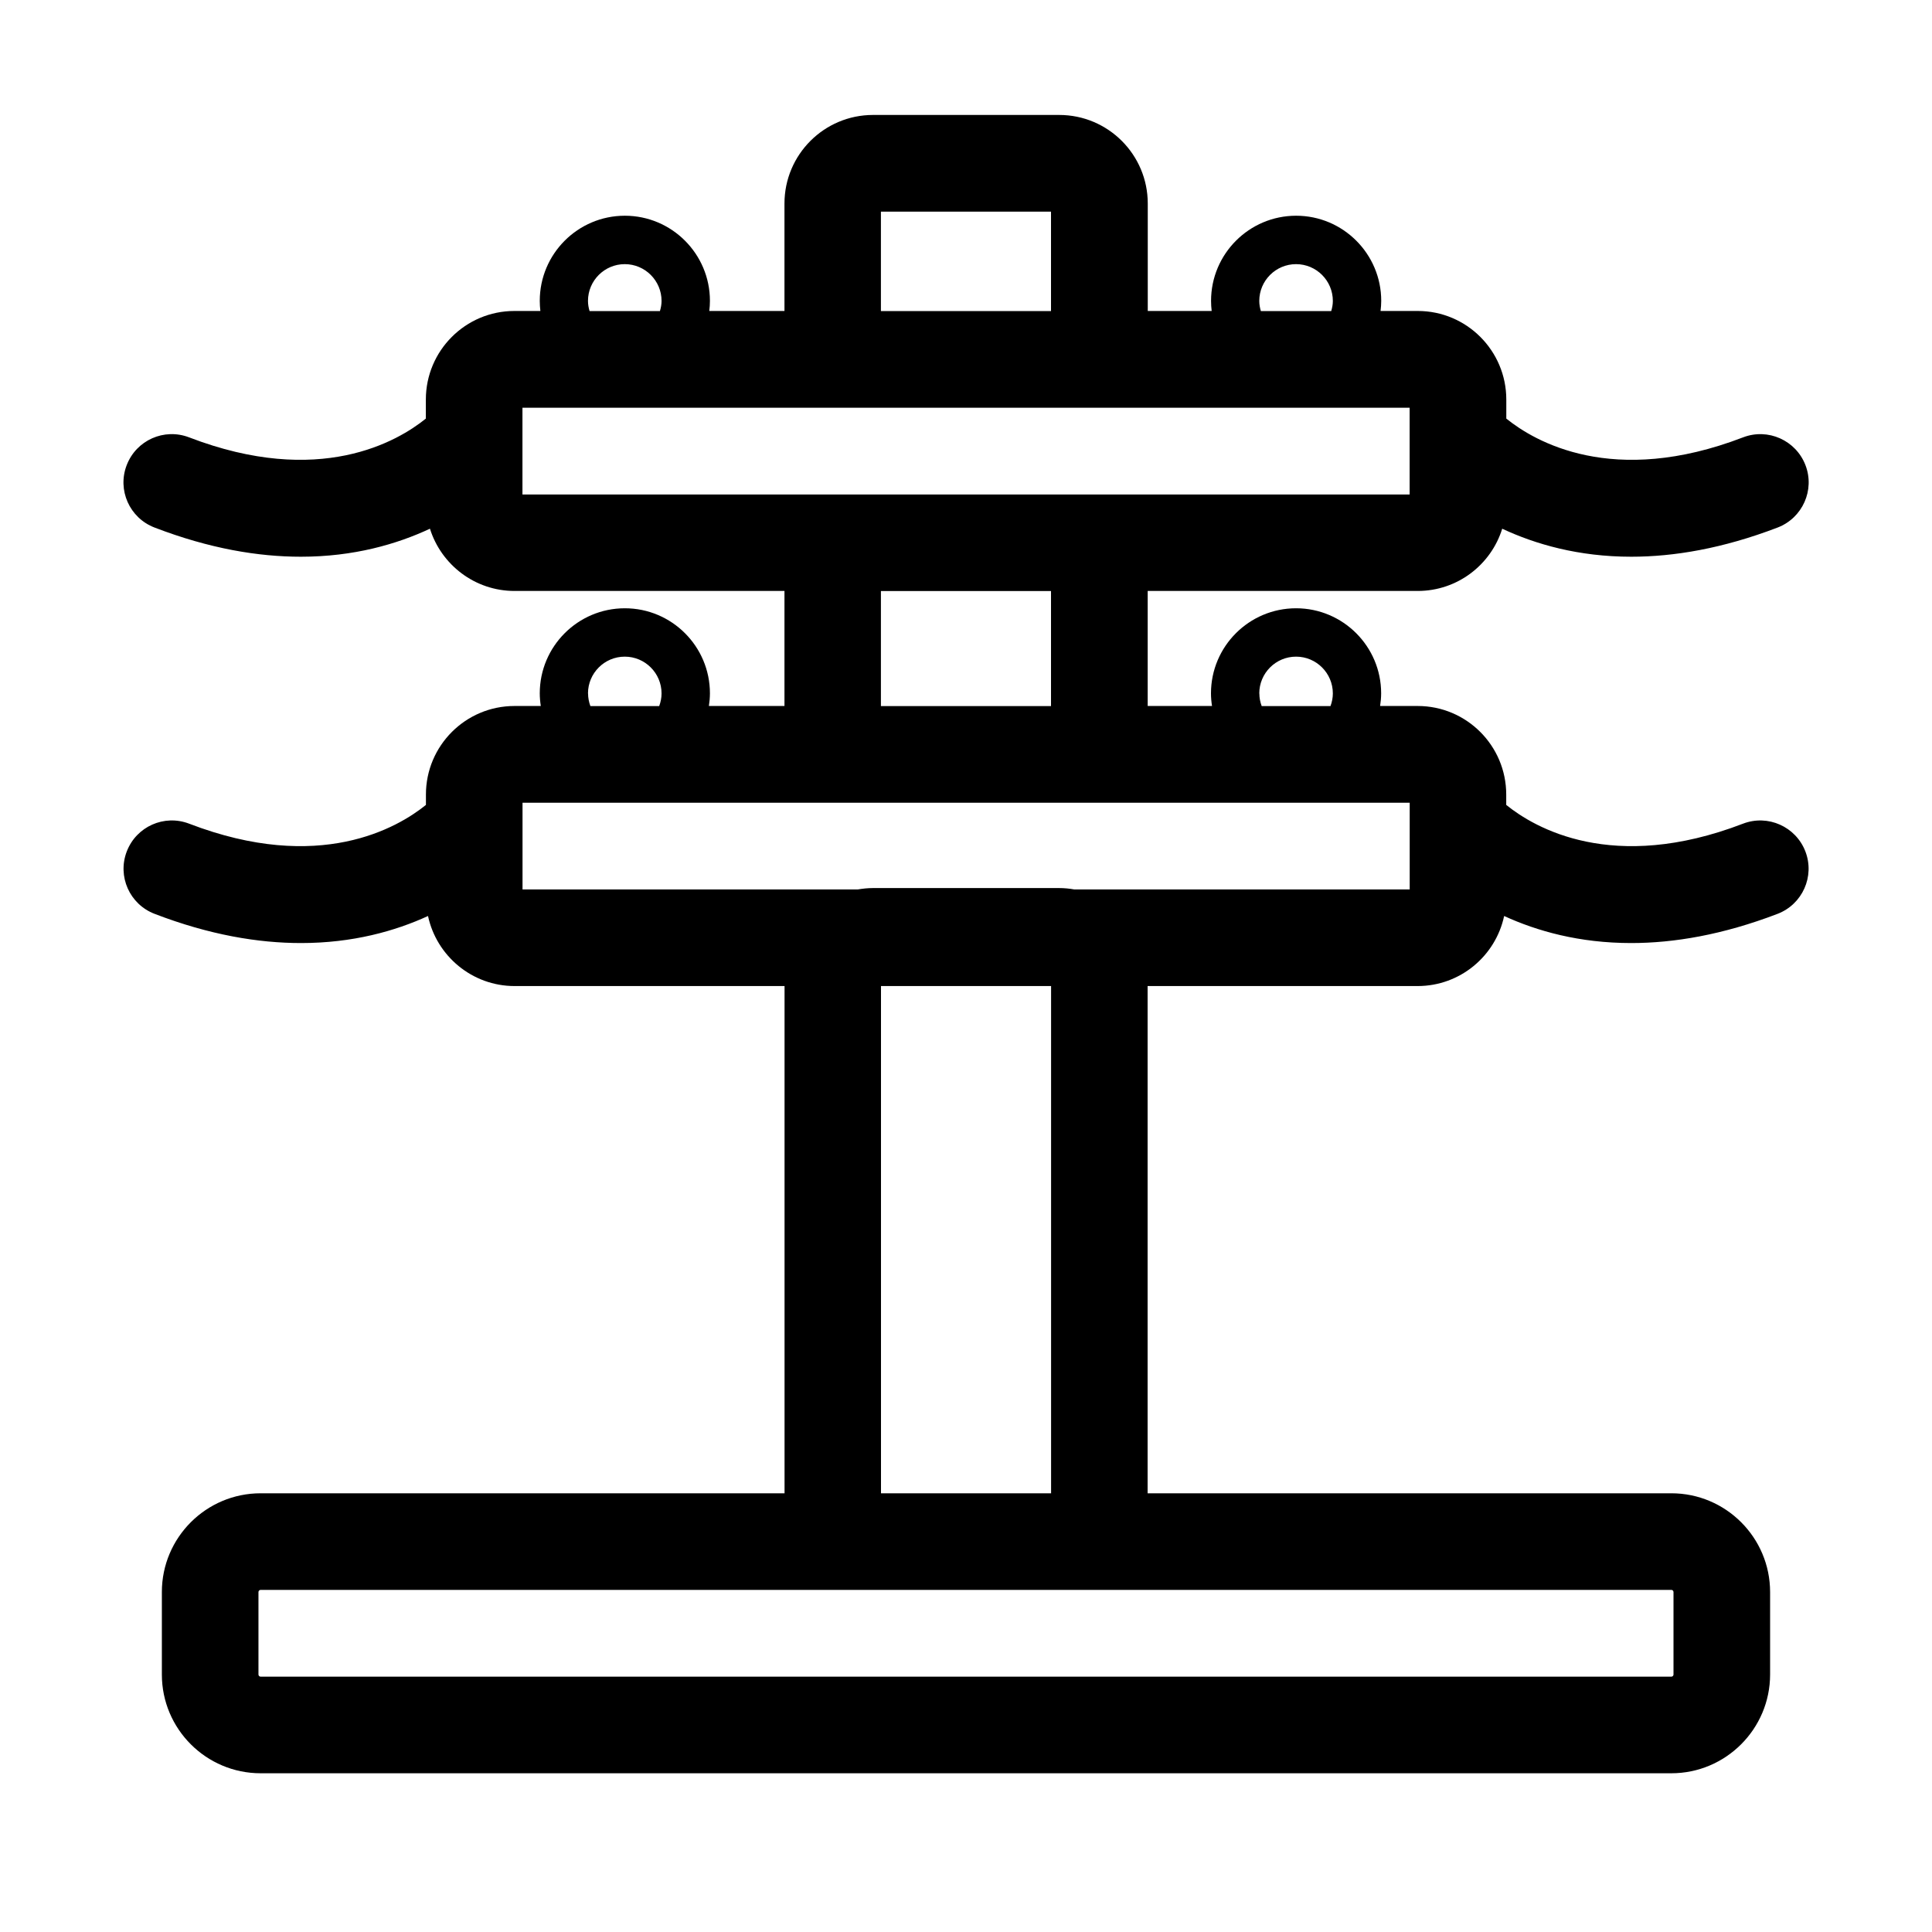 <svg width="50" height="50" viewBox="0 0 50 50" fill="none" xmlns="http://www.w3.org/2000/svg">
<path d="M45.108 21.317C41.735 22.613 39.71 21.421 38.981 20.831V20.563C38.981 19.298 37.954 18.271 36.69 18.271H35.717C35.733 18.165 35.744 18.056 35.744 17.944C35.744 16.729 34.756 15.742 33.542 15.742C32.327 15.742 31.34 16.729 31.34 17.944C31.34 18.054 31.35 18.165 31.367 18.271H29.702V15.294H36.69C37.717 15.294 38.587 14.617 38.877 13.683C39.733 14.083 40.848 14.408 42.217 14.408C43.317 14.408 44.581 14.198 46.006 13.652C46.65 13.404 46.973 12.681 46.725 12.038C46.477 11.394 45.754 11.071 45.11 11.319C41.737 12.615 39.712 11.423 38.983 10.833V10.34C38.983 9.075 37.956 8.048 36.692 8.048H35.729C35.739 7.961 35.746 7.873 35.746 7.786C35.746 6.571 34.758 5.583 33.544 5.583C32.329 5.583 31.342 6.571 31.342 7.786C31.342 7.875 31.348 7.963 31.358 8.048H29.704V5.267C29.704 4.002 28.677 2.975 27.412 2.975H22.594C21.329 2.975 20.302 4.002 20.302 5.267V8.048H18.356C18.367 7.961 18.373 7.873 18.373 7.786C18.373 6.571 17.385 5.583 16.171 5.583C14.956 5.583 13.969 6.571 13.969 7.786C13.969 7.875 13.975 7.963 13.985 8.048H13.312C12.048 8.048 11.021 9.075 11.021 10.34V10.833C10.292 11.423 8.267 12.615 4.894 11.319C4.248 11.071 3.527 11.392 3.279 12.038C3.031 12.681 3.352 13.404 3.998 13.652C5.423 14.2 6.685 14.408 7.787 14.408C9.156 14.408 10.271 14.083 11.127 13.683C11.419 14.615 12.29 15.294 13.315 15.294H20.302V18.271H18.346C18.362 18.165 18.373 18.056 18.373 17.944C18.373 16.729 17.385 15.742 16.171 15.742C14.956 15.742 13.969 16.729 13.969 17.944C13.969 18.054 13.979 18.165 13.996 18.271H13.315C12.05 18.271 11.023 19.298 11.023 20.563V20.831C10.294 21.421 8.269 22.613 4.896 21.317C4.25 21.069 3.529 21.39 3.281 22.035C3.033 22.679 3.354 23.402 4 23.65C5.425 24.198 6.687 24.406 7.79 24.406C9.129 24.406 10.227 24.096 11.077 23.706C11.298 24.74 12.219 25.519 13.317 25.519H20.304V38.646H6.746C5.335 38.646 4.189 39.792 4.189 41.202V43.336C4.189 44.746 5.335 45.892 6.746 45.892H43.254C44.662 45.892 45.81 44.746 45.81 43.336V41.202C45.81 39.792 44.664 38.646 43.254 38.646H29.7V25.519H36.687C37.787 25.519 38.706 24.742 38.927 23.706C39.777 24.096 40.873 24.406 42.215 24.406C43.315 24.406 44.579 24.196 46.004 23.65C46.648 23.402 46.971 22.679 46.723 22.035C46.475 21.392 45.752 21.069 45.108 21.317ZM32.59 17.946C32.59 17.421 33.017 16.994 33.542 16.994C34.067 16.994 34.494 17.421 34.494 17.946C34.494 18.061 34.471 18.171 34.433 18.273H32.652C32.614 18.171 32.592 18.061 32.592 17.946H32.59ZM32.59 7.788C32.59 7.263 33.017 6.836 33.542 6.836C34.067 6.836 34.494 7.263 34.494 7.788C34.494 7.879 34.477 7.967 34.452 8.05H32.631C32.606 7.967 32.59 7.879 32.59 7.788ZM22.798 5.477H27.2V8.05H22.798V5.477ZM15.217 7.788C15.217 7.263 15.644 6.836 16.169 6.836C16.694 6.836 17.121 7.263 17.121 7.788C17.121 7.879 17.104 7.967 17.079 8.05H15.258C15.233 7.967 15.217 7.879 15.217 7.788ZM13.521 11.421C13.521 11.392 13.521 11.361 13.521 11.331V10.552H36.481V12.798H13.521V11.421ZM22.798 15.296H27.2V18.273H22.798V15.296ZM15.217 17.946C15.217 17.421 15.644 16.994 16.169 16.994C16.694 16.994 17.121 17.421 17.121 17.946C17.121 18.061 17.098 18.171 17.06 18.273H15.279C15.242 18.171 15.219 18.061 15.219 17.946H15.217ZM43.31 41.202V43.336C43.31 43.367 43.285 43.392 43.254 43.392H6.746C6.715 43.392 6.689 43.367 6.689 43.336V41.202C6.689 41.171 6.715 41.146 6.746 41.146H43.254C43.285 41.146 43.31 41.171 43.31 41.202ZM27.202 38.646H22.8V25.519H27.202V38.646ZM36.479 23.019H27.804C27.675 22.996 27.544 22.983 27.41 22.983H22.592C22.456 22.983 22.325 22.998 22.198 23.019H13.523V21.417C13.523 21.388 13.523 21.356 13.523 21.327V20.775H36.483V23.021L36.479 23.019Z" fill="black"/>
</svg>
